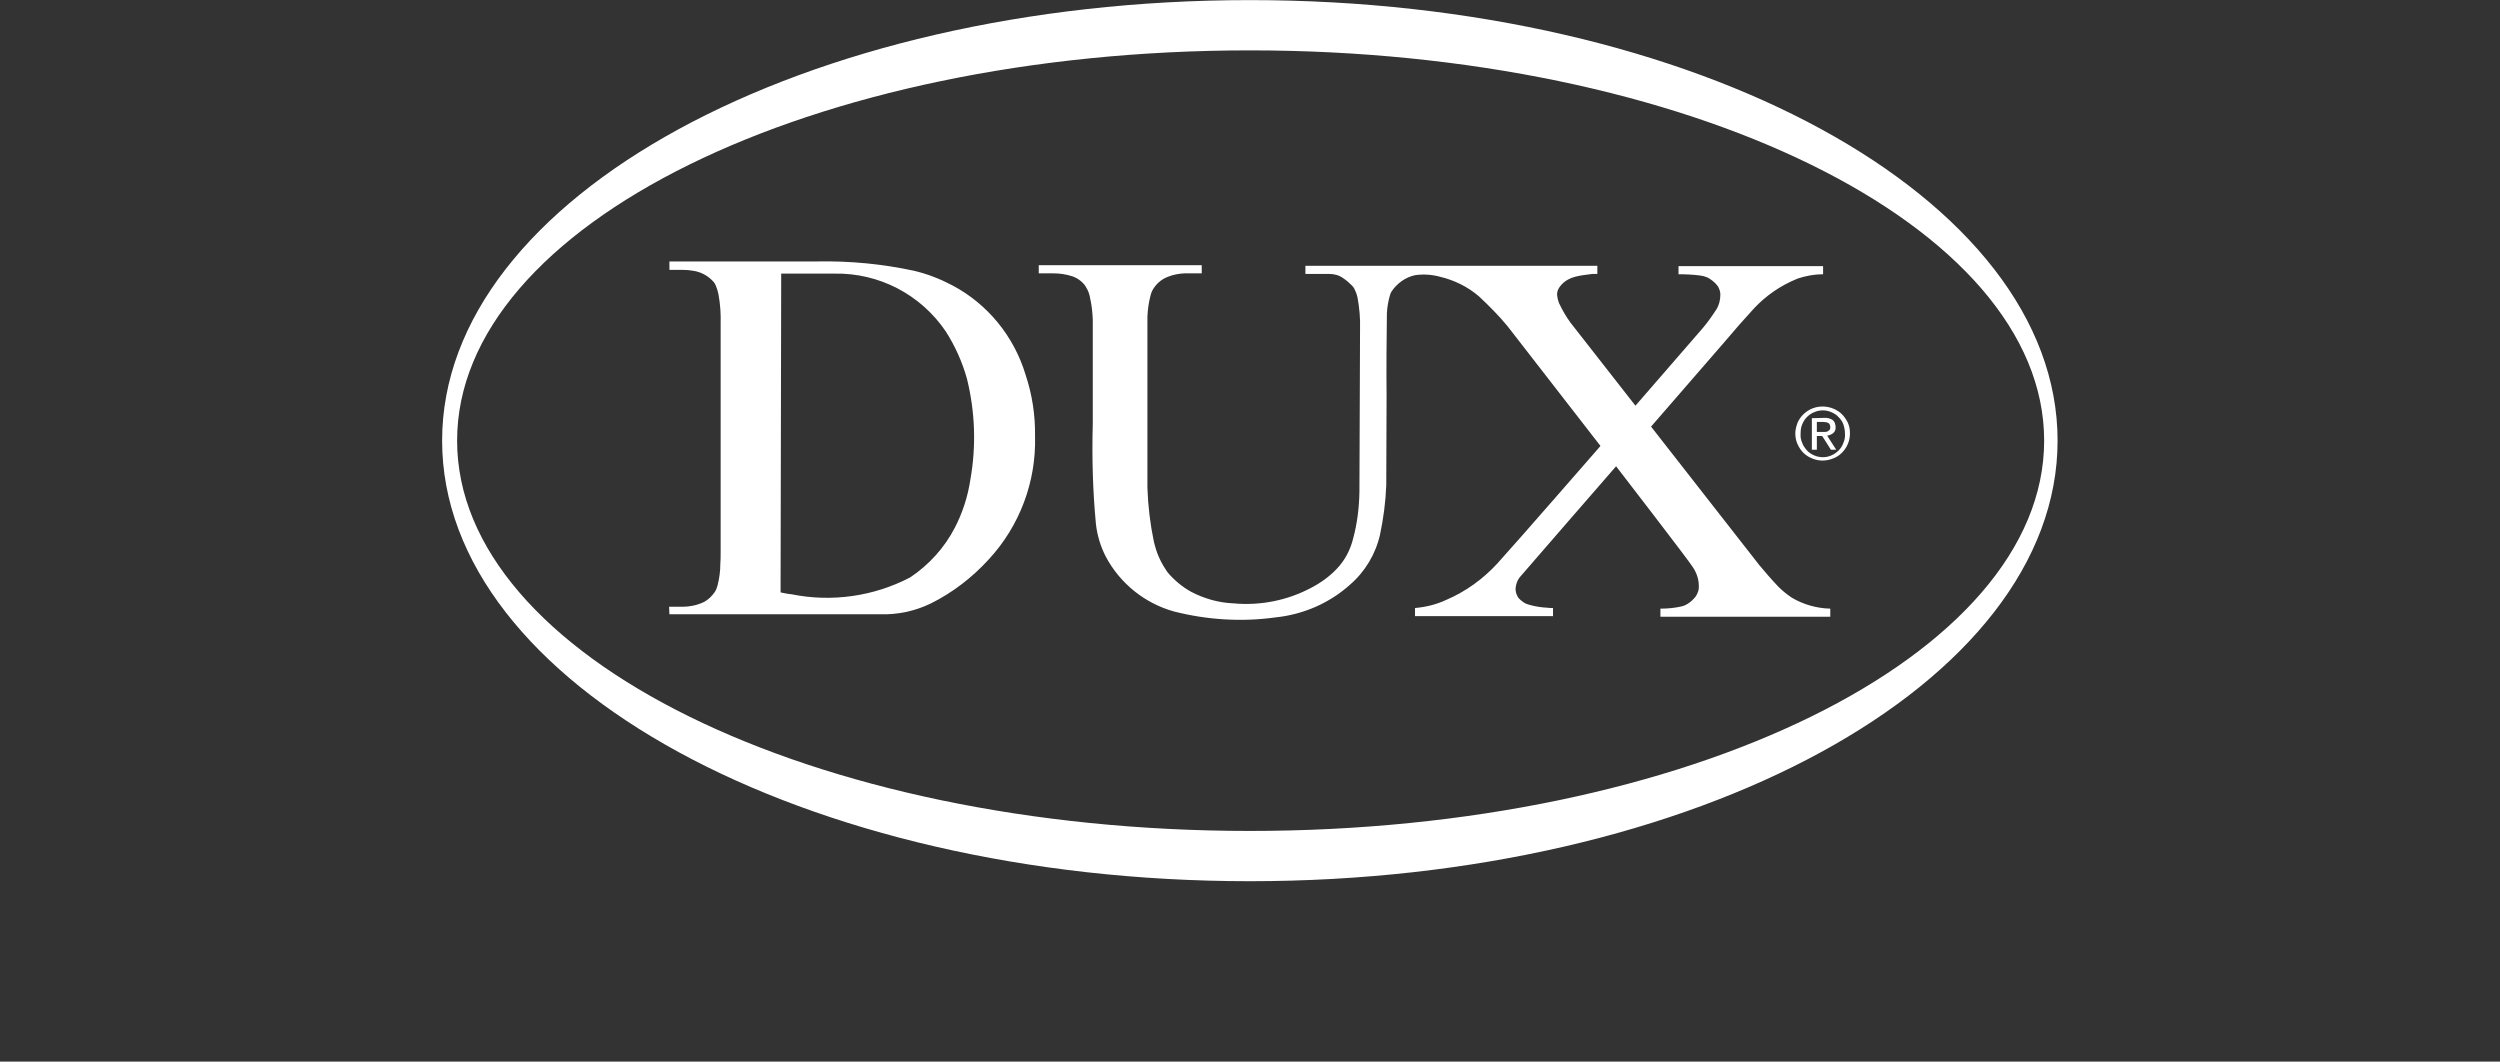 <?xml version="1.0" encoding="utf-8"?>
<!-- Generator: Adobe Illustrator 26.0.2, SVG Export Plug-In . SVG Version: 6.00 Build 0)  -->
<svg version="1.1" id="Lager_1" xmlns="http://www.w3.org/2000/svg" xmlns:xlink="http://www.w3.org/1999/xlink" x="0px" y="0px"
	 viewBox="0 0 800.7 340" style="enable-background:new 0 0 800.7 340;" xml:space="preserve">
<rect x="0" y="0" width="800.7" height="340" fill="#333333" stroke="none"/>
<style type="text/css">
	.st0{fill:#FFFFFF;}
</style>
<g id="Group_1628" transform="translate(17971.002 17412.912)">
	<g id="Group_1626" transform="translate(-20270 -4805.278)">
		<path id="Path_407" class="st0" d="M2699.3-12607.6c-142.9,0-258.7,63.2-258.7,141.1c0,77.9,115.8,141.1,258.7,141.1
			c142.9,0,258.7-63.2,258.7-141.1C2958-12544.5,2842.2-12607.6,2699.3-12607.6 M2699.3-12341.5c-140.2,0-253.9-56-253.9-125
			c0-69.1,113.7-125,253.9-125c140.2,0,254.4,56,254.4,125C2953.7-12397.5,2839.5-12341.5,2699.3-12341.5"/>
		<path id="Path_408" class="st0" d="M2752.2-12519.5c2.7-0.4,5.4-0.2,8,0.5c4.6,1.1,8.9,3.2,12.5,6.3c3.2,3,6.3,6.1,9.1,9.5
			l29.8,38.4c0,0-26.9,30.9-33,37.6c-4.6,5-10.1,9-16.4,11.7c-3.2,1.5-6.6,2.3-10,2.6v2.6h44.2v-2.6c-0.6,0-1.2,0-1.9-0.1
			c-1.9-0.1-3.8-0.4-5.6-0.9c-0.7-0.2-1.3-0.4-1.9-0.8c-0.3-0.2-0.5-0.4-0.8-0.6c-0.5-0.4-0.9-0.8-1.2-1.4c-0.4-0.7-0.6-1.6-0.6-2.4
			c0.1-1.3,0.5-2.6,1.3-3.6c0.9-1.1,30.9-35.6,30.9-35.6s23.3,30.2,24.5,32.2c0.5,0.7,0.9,1.4,1.2,2.2c0.5,1.2,0.8,2.5,0.8,3.9
			c0,0.5,0,0.9-0.1,1.4c-0.3,1-0.7,1.9-1.4,2.6c-0.8,0.9-1.8,1.7-2.9,2.2c-0.4,0.2-0.8,0.3-1.2,0.4c-2.2,0.5-4.4,0.7-6.7,0.7v2.6
			h54.4v-2.6c-4.3-0.1-8.6-1.3-12.3-3.5c-1.5-1-3-2.2-4.3-3.5c-2.1-2.2-4.1-4.5-6.1-6.9l-34.7-44.4l23.6-27.2
			c3.1-3.7,6.2-7.2,9.5-10.8c3.8-4,8.4-7.2,13.6-9.3l0.2-0.1c2.7-0.9,5.4-1.4,8.2-1.4v-2.6h-46.3v2.6c2.3,0,4.6,0.1,6.9,0.4
			c0.8,0.1,1.6,0.3,2.3,0.6c1,0.5,1.9,1.2,2.7,2l0.5,0.6c0.1,0.1,0.2,0.3,0.3,0.4c0.4,0.8,0.7,1.6,0.7,2.5c0,1.7-0.4,3.4-1.3,4.8
			c-1.3,2-2.7,4-4.3,5.9l-21.6,24.9c0,0-20.6-26.3-20.8-26.6c-1.4-1.9-2.6-4-3.6-6.1c-0.4-0.9-0.6-1.9-0.7-2.9
			c0-0.9,0.3-1.7,0.8-2.4c0.7-1,1.6-1.8,2.7-2.4c0.7-0.4,1.5-0.7,2.3-0.9c1.5-0.4,3.1-0.6,4.7-0.8l0.8-0.1l0.8,0l0.8,0v-2.6l-93.5,0
			v2.6h7.7c1.5,0,3.1,0.4,4.3,1.3c1.1,0.7,2,1.5,2.9,2.4c0.3,0.3,0.5,0.6,0.7,0.9c0.4,0.8,0.8,1.7,1,2.6l0.1,0.4
			c0.6,3.3,0.9,6.6,0.8,9.9l-0.2,52.4c-0.1,5-0.7,10-2,14.8c-0.9,3.7-2.7,7.1-5.3,9.8c-2.4,2.5-5.2,4.5-8.3,6.1
			c-7.6,4-16.2,5.7-24.8,4.9c-4.7-0.2-9.3-1.5-13.5-3.7c-2.9-1.6-5.5-3.8-7.6-6.3c-1.8-2.6-3.2-5.4-4-8.5l-0.3-1.1
			c-1.2-5.7-1.9-11.5-2.1-17.4v-54.8c0.1-2.3,0.4-4.5,1-6.8c0.2-0.8,0.5-1.6,1-2.3c1.1-1.7,2.7-3,4.6-3.7c1.7-0.7,3.5-1,5.3-1.1h5.5
			v-2.6h-52.2v2.6h4.5c2.2,0,4.3,0.3,6.4,1c1.4,0.5,2.7,1.4,3.7,2.6l0.4,0.6c0.8,1.2,1.3,2.6,1.5,4c0.5,2.2,0.7,4.4,0.8,6.6l0,33.4
			c-0.3,10.7,0,21.4,1,32c0.4,3.7,1.5,7.3,3.2,10.6c4.6,8.6,12.5,14.9,21.8,17.5c10.6,2.7,21.7,3.4,32.5,1.9
			c8.8-0.9,17.2-4.5,23.8-10.4c4.9-4.2,8.3-9.9,9.7-16.1c1.1-5.2,1.8-10.5,2-15.9l0.1-28.7c-0.1-8.8,0-17.5,0.1-26.3
			c0.1-1.9,0.4-3.7,0.9-5.5c0.1-0.5,0.3-1,0.6-1.5C2746.4-12516.8,2749-12518.8,2752.2-12519.5"/>
		<path id="Path_409" class="st0" d="M2513.4-12410.9h67.4c5.6,0.2,11.2-1,16.2-3.4c7.1-3.5,13.4-8.4,18.7-14.2
			c9.9-10.7,15.2-24.9,14.8-39.4c0.1-6.7-0.9-13.3-3-19.6c-3.7-12.4-12.2-22.8-23.6-28.8c-3.8-2-7.9-3.6-12.1-4.6
			c-10.2-2.2-20.6-3.2-31.1-3h-47.3v2.7h4.3c1.1,0,2.3,0.1,3.4,0.3c2.5,0.4,4.7,1.6,6.4,3.5c0.3,0.3,0.5,0.7,0.7,1.1
			c0.4,0.9,0.7,1.9,0.9,2.9c0.6,3.2,0.8,6.4,0.7,9.6v73.2c0,1.2,0,2.4-0.1,3.6c0,2.3-0.3,4.6-0.9,6.9c-0.2,0.8-0.5,1.5-0.9,2.1
			c-0.9,1.3-2.1,2.5-3.5,3.2c-2.1,1-4.5,1.5-6.8,1.5h-4.3L2513.4-12410.9 M2549-12417.9l0.2-102.1l17,0c14.3-0.3,27.7,6.7,35.7,18.5
			c3,4.7,5.3,9.8,6.8,15.2c2.6,10.5,3,21.5,1.1,32.2c-0.8,5.4-2.5,10.7-5,15.5c-3.3,6.4-8.3,11.9-14.3,15.9c-11.7,6.1-25.1,8-38,5.4
			C2551.2-12417.4,2550.1-12417.7,2549-12417.9"/>
		<path id="Path_410" class="st0" d="M2874.7-12472.2c0.9-2.1,2.6-3.7,4.7-4.6c3.2-1.3,7-0.6,9.5,1.8c0.8,0.8,1.4,1.7,1.9,2.7
			c0.5,1.1,0.7,2.2,0.7,3.4c0,1.2-0.2,2.4-0.7,3.5c-0.4,1-1.1,2-1.9,2.8c-0.8,0.8-1.7,1.4-2.8,1.8c-2.2,0.9-4.6,0.9-6.7,0
			c-1-0.4-2-1-2.8-1.8c-0.8-0.8-1.4-1.7-1.9-2.8c-0.5-1.1-0.7-2.3-0.7-3.5C2874-12469.9,2874.3-12471.1,2874.7-12472.2
			 M2876.2-12465.8c0.3,0.9,0.9,1.7,1.5,2.4c0.6,0.7,1.4,1.2,2.3,1.6c0.9,0.4,1.9,0.6,2.8,0.6c1,0,1.9-0.2,2.8-0.6
			c0.9-0.4,1.6-0.9,2.3-1.6c0.7-0.7,1.2-1.5,1.5-2.4c0.4-0.9,0.6-1.9,0.5-3c0-1-0.2-2-0.5-2.9c-0.3-0.9-0.9-1.7-1.5-2.3
			c-0.6-0.7-1.4-1.2-2.3-1.6c-0.9-0.4-1.8-0.6-2.8-0.6c-1,0-1.9,0.2-2.8,0.6c-1.7,0.7-3.1,2.1-3.8,3.9c-0.4,0.9-0.5,1.9-0.5,2.9
			C2875.6-12467.7,2875.8-12466.7,2876.2-12465.8 M2883.3-12473.8c0.9-0.1,1.9,0.2,2.7,0.7c0.6,0.5,0.9,1.4,0.9,2.2
			c0.1,0.8-0.2,1.5-0.8,2c-0.5,0.4-1.2,0.7-1.9,0.8l2.9,4.5h-1.7l-2.8-4.4h-1.7v4.4h-1.6v-10.1L2883.3-12473.8z M2882.6-12469.3
			c0.4,0,0.7,0,1,0c0.3,0,0.6-0.1,0.8-0.2c0.2-0.1,0.4-0.3,0.6-0.5c0.2-0.3,0.2-0.6,0.2-0.9c0-0.3-0.1-0.6-0.2-0.8
			c-0.1-0.2-0.3-0.4-0.5-0.5c-0.2-0.1-0.5-0.2-0.7-0.2c-0.3,0-0.5-0.1-0.8-0.1h-2.1v3.2L2882.6-12469.3z"/>
	</g>
</g>
</svg>
